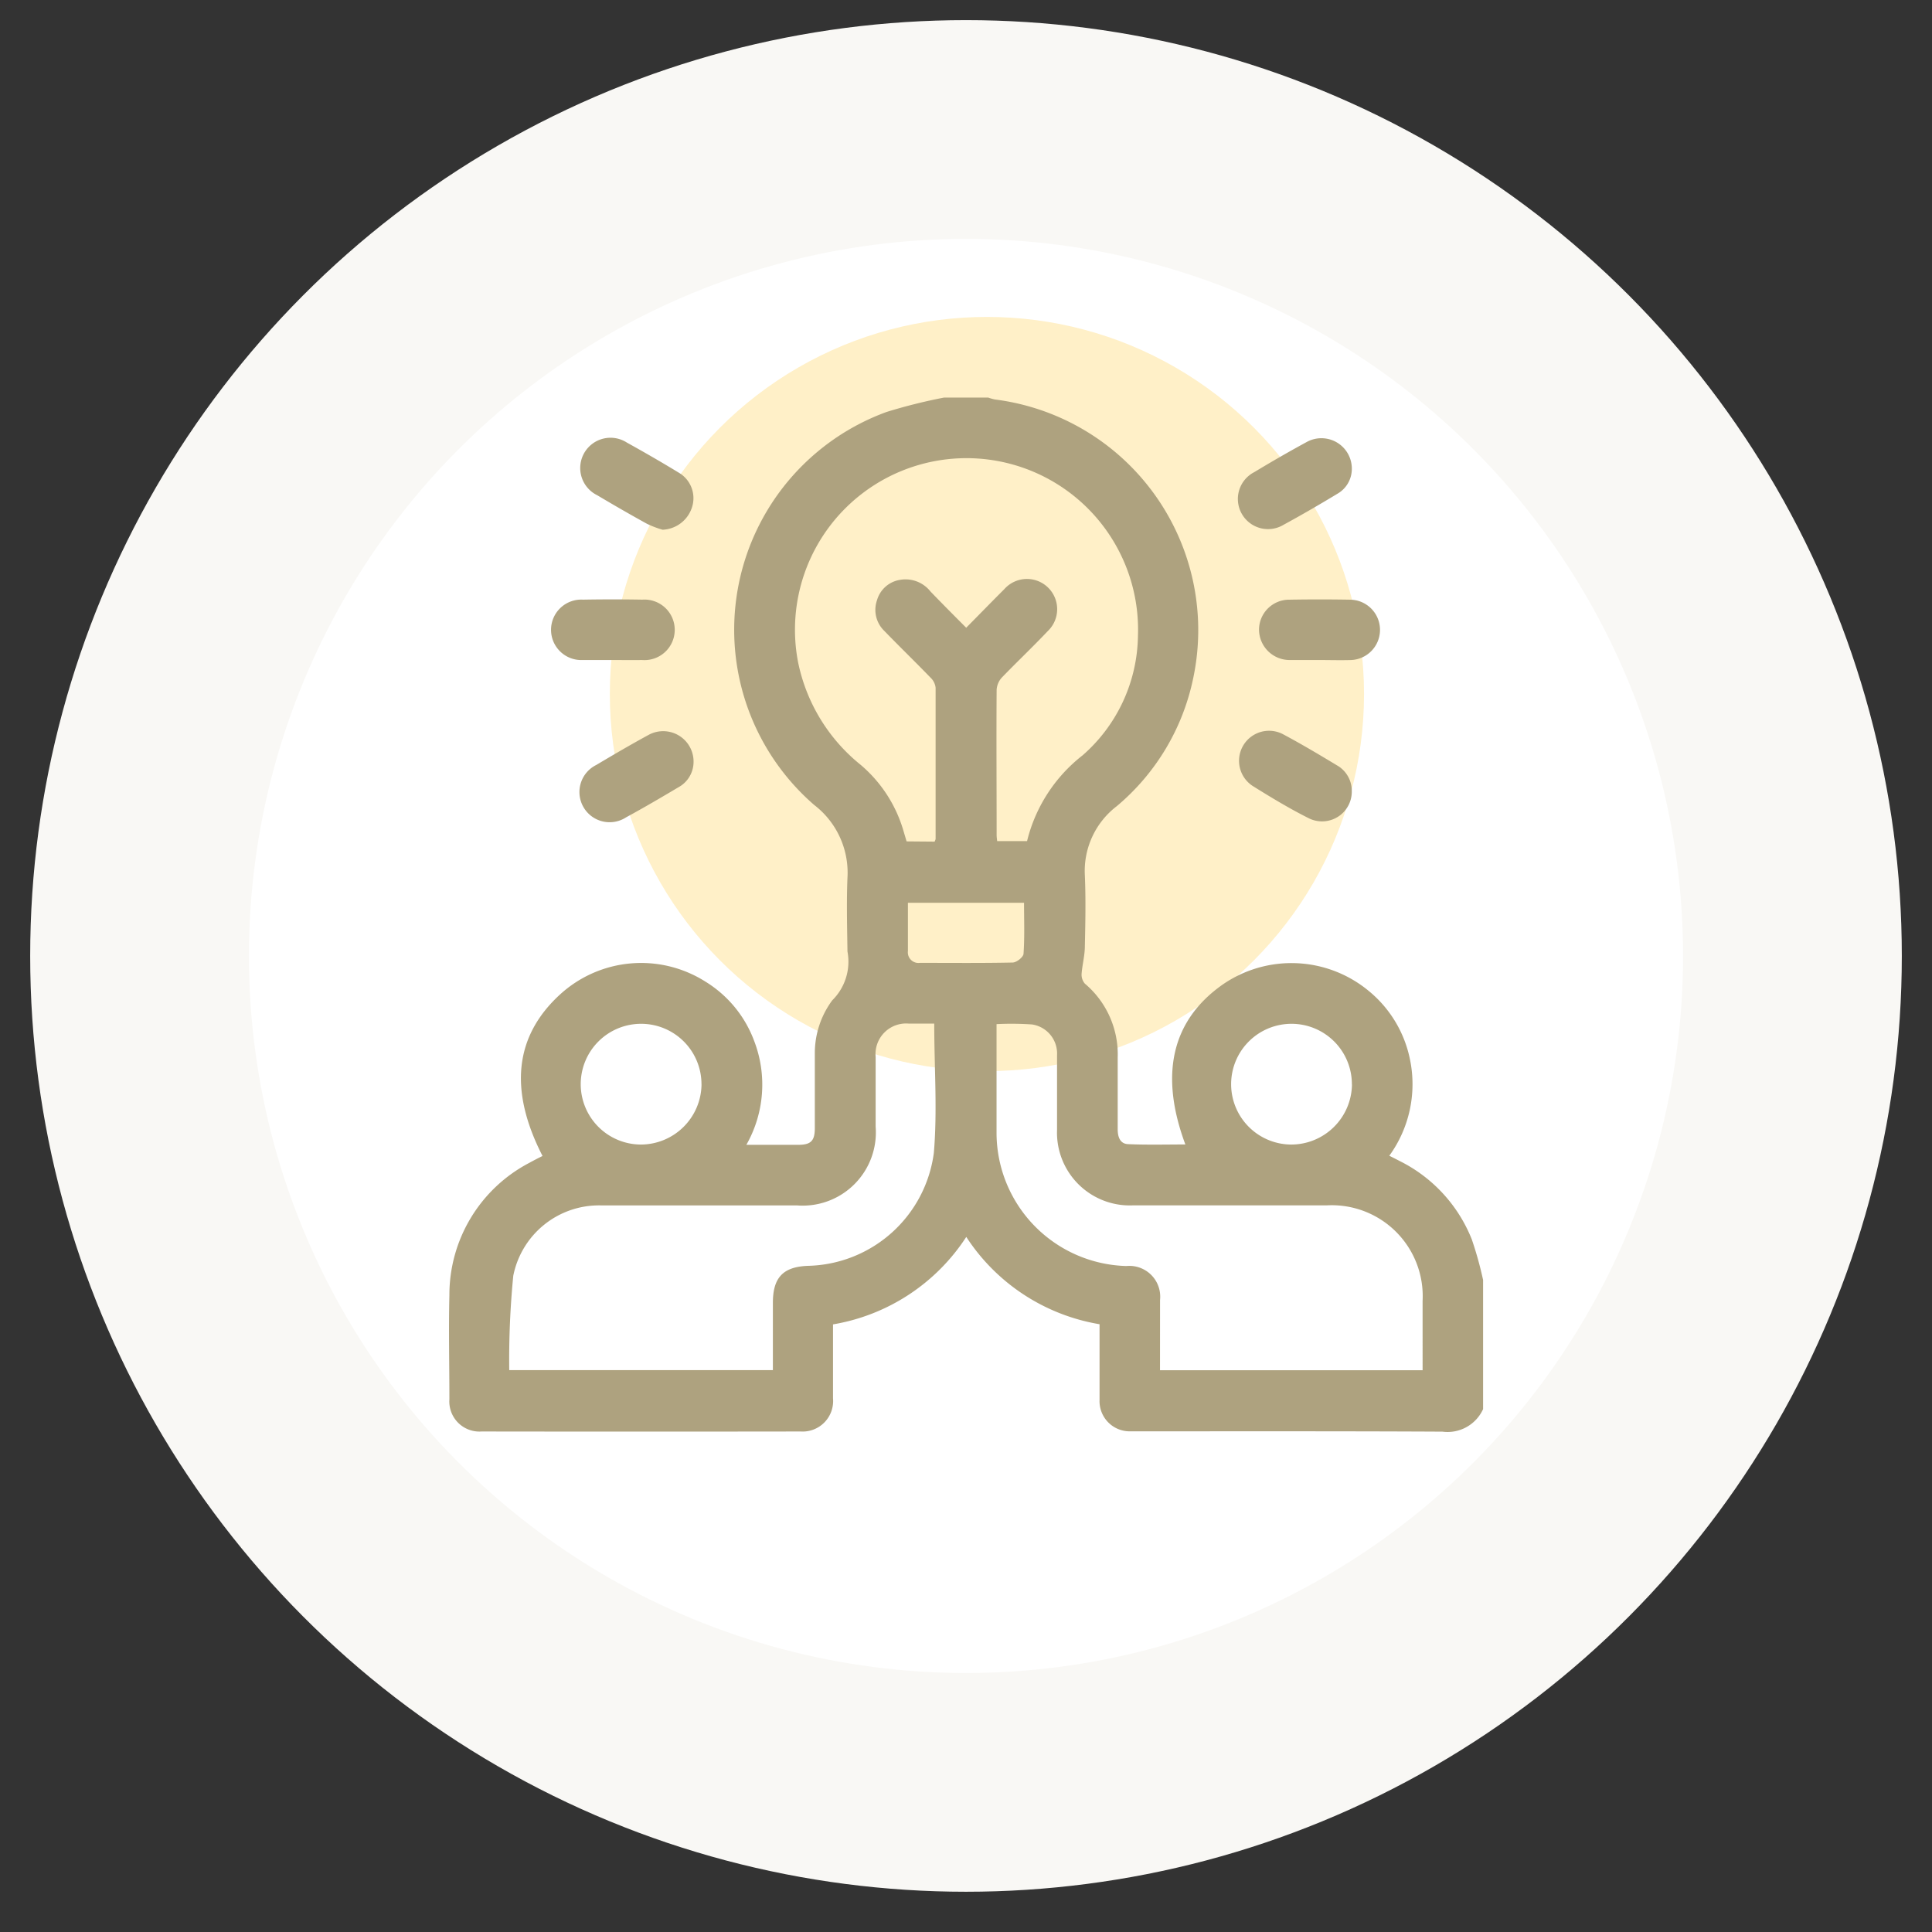 <svg xmlns="http://www.w3.org/2000/svg" xmlns:xlink="http://www.w3.org/1999/xlink" width="48" height="48" viewBox="0 0 48 48">
  <rect x="0" y="0" width="48" height="48" fill="#333333" stroke="none"/>
  <defs>
    <clipPath id="clip-world-icon_1">
      <rect width="48" height="48"/>
    </clipPath>
  </defs>
  <g id="world-icon_1" data-name="world-icon – 1" clip-path="url(#clip-world-icon_1)">
    <g id="组_6287" data-name="组 6287" transform="translate(-956.583 -2690.583)">
      <g id="组_6274" data-name="组 6274" transform="translate(957.333 2691.083)">
        <circle id="椭圆_292" data-name="椭圆 292" cx="23.25" cy="23.25" r="23.25" fill="#f9f8f5"/>
        <circle id="椭圆_297" data-name="椭圆 297" cx="17.815" cy="17.815" r="17.815" transform="translate(5.435 5.435)" fill="#fff"/>
      </g>
      <circle id="椭圆_294" data-name="椭圆 294" cx="9.369" cy="9.369" r="9.369" transform="translate(971.734 2698.457)" fill="#fff0c8"/>
      <g id="partner" transform="translate(967.738 2700.461)">
        <path id="路径_1989" data-name="路径 1989" d="M54.975,35.6h1.1a1.208,1.208,0,0,0,.166.047,5.775,5.775,0,0,1,4.928,6.915,5.638,5.638,0,0,1-1.9,3.188,2.026,2.026,0,0,0-.794,1.723c.025.586.013,1.172,0,1.753,0,.233-.064.463-.081.692a.342.342,0,0,0,.081.242A2.3,2.3,0,0,1,59.291,52c0,.594,0,1.188,0,1.779,0,.191.059.361.259.369.471.021.942.008,1.422.008-.649-1.745-.335-3.082.921-3.969a3.008,3.008,0,0,1,3.633.153,2.956,2.956,0,0,1,1.027,1.706,3.029,3.029,0,0,1-.514,2.39c.1.051.178.089.259.132a3.7,3.7,0,0,1,1.791,1.948,9.043,9.043,0,0,1,.28,1.006v3.209a.97.97,0,0,1-1.01.56c-2.517-.013-5.034-.008-7.551-.008h-.2a.75.75,0,0,1-.768-.781c0-.624,0-1.248,0-1.88a4.917,4.917,0,0,1-3.311-2.169,4.922,4.922,0,0,1-3.311,2.173v1.838a.758.758,0,0,1-.806.823q-3.96.006-7.925,0a.748.748,0,0,1-.8-.8c0-.862-.021-1.723,0-2.585a3.7,3.7,0,0,1,1.987-3.29c.106-.059.216-.115.327-.17-.84-1.638-.692-2.976.429-4.007a2.984,2.984,0,0,1,3.621-.323,2.919,2.919,0,0,1,1.205,1.464,3.025,3.025,0,0,1-.191,2.589H51.35c.323,0,.416-.1.416-.42V51.887a2.209,2.209,0,0,1,.433-1.312,1.351,1.351,0,0,0,.378-1.214c-.008-.611-.025-1.222,0-1.829a2.121,2.121,0,0,0-.828-1.812,5.76,5.76,0,0,1,1.8-9.763A13.469,13.469,0,0,1,54.975,35.6Zm-.233,11.032a.37.37,0,0,0,.025-.064c0-1.252,0-2.509,0-3.761a.409.409,0,0,0-.127-.25c-.378-.391-.768-.768-1.146-1.159a.726.726,0,0,1-.183-.764.709.709,0,0,1,.569-.505.789.789,0,0,1,.76.289c.289.3.582.594.887.9.34-.344.641-.654.947-.959a.751.751,0,1,1,1.082,1.04c-.374.395-.768.768-1.146,1.159a.5.5,0,0,0-.127.3c-.008,1.205,0,2.407,0,3.612,0,.047.008.093.013.149h.743a3.868,3.868,0,0,1,1.38-2.131,4.011,4.011,0,0,0,1.375-2.963,4.262,4.262,0,1,0-8.443.654,4.4,4.4,0,0,0,1.545,2.538,3.387,3.387,0,0,1,1.061,1.609c.03.1.059.2.089.3Zm5.6,13.133h6.524V58.042a2.259,2.259,0,0,0-2.381-2.373H59.669a1.808,1.808,0,0,1-1.885-1.876c0-.62,0-1.239,0-1.855a.73.73,0,0,0-.624-.764,7.549,7.549,0,0,0-.879-.008c0,.925,0,1.825,0,2.729a3.314,3.314,0,0,0,3.226,3.281.766.766,0,0,1,.836.845Zm-5.611-8.612H54.1a.76.76,0,0,0-.823.828c0,.577,0,1.155,0,1.732a1.819,1.819,0,0,1-1.957,1.957c-1.621,0-3.243,0-4.864,0a2.171,2.171,0,0,0-2.182,1.749,21.448,21.448,0,0,0-.1,2.343h6.55V58.092c0-.637.259-.9.883-.921a3.227,3.227,0,0,0,3.116-2.806C54.813,53.313,54.733,52.248,54.733,51.152Zm-5.781,1.511a1.5,1.5,0,1,0-1.507,1.494A1.511,1.511,0,0,0,48.951,52.664Zm16.159,0A1.5,1.5,0,1,0,63.6,54.158,1.511,1.511,0,0,0,65.111,52.664ZM54.079,48.151c0,.42,0,.811,0,1.2a.264.264,0,0,0,.3.293c.768,0,1.537.008,2.3-.008.1,0,.267-.136.272-.216.03-.42.013-.845.013-1.269Z" transform="translate(-42.677 -35.6)" fill="#aea27f"/>
        <path id="路径_1990" data-name="路径 1990" d="M122.546,231.5a.717.717,0,0,1-.374.59c-.429.255-.862.509-1.3.747a.75.75,0,1,1-.743-1.3c.429-.255.862-.509,1.3-.747A.755.755,0,0,1,122.546,231.5Z" transform="translate(-116.471 -222.409)" fill="#aea27f"/>
        <path id="路径_1991" data-name="路径 1991" d="M121.676,61.6a2.394,2.394,0,0,1-.391-.149c-.416-.229-.828-.467-1.235-.709a.752.752,0,1,1,.739-1.307c.437.242.87.492,1.295.751a.733.733,0,0,1,.318.87A.8.8,0,0,1,121.676,61.6Z" transform="translate(-116.369 -58.317)" fill="#aea27f"/>
        <path id="路径_1992" data-name="路径 1992" d="M104.606,155.159c-.25,0-.5,0-.751,0a.751.751,0,1,1,.008-1.5q.739-.013,1.477,0a.752.752,0,1,1-.008,1.5C105.09,155.163,104.848,155.159,104.606,155.159Z" transform="translate(-100.534 -148.639)" fill="#aea27f"/>
        <path id="路径_1993" data-name="路径 1993" d="M507.781,231.93a.739.739,0,0,1-1.061.671c-.484-.242-.947-.522-1.409-.811a.746.746,0,0,1,.743-1.29c.48.255.942.531,1.405.811A.73.73,0,0,1,507.781,231.93Z" transform="translate(-485.351 -222.146)" fill="#aea27f"/>
        <path id="路径_1994" data-name="路径 1994" d="M507.727,60.116a.71.71,0,0,1-.352.582c-.441.267-.887.526-1.341.773a.749.749,0,1,1-.73-1.307c.429-.259.862-.509,1.3-.747A.756.756,0,0,1,507.727,60.116Z" transform="translate(-485.297 -58.312)" fill="#aea27f"/>
        <path id="路径_1995" data-name="路径 1995" d="M518.289,155.255c-.242,0-.484,0-.726,0a.76.76,0,0,1-.764-.76.748.748,0,0,1,.756-.739q.751-.013,1.5,0a.749.749,0,1,1,0,1.5C518.807,155.263,518.548,155.255,518.289,155.255Z" transform="translate(-496.674 -148.735)" fill="#aea27f"/>
      </g>
    </g>
  </g>
</svg>
